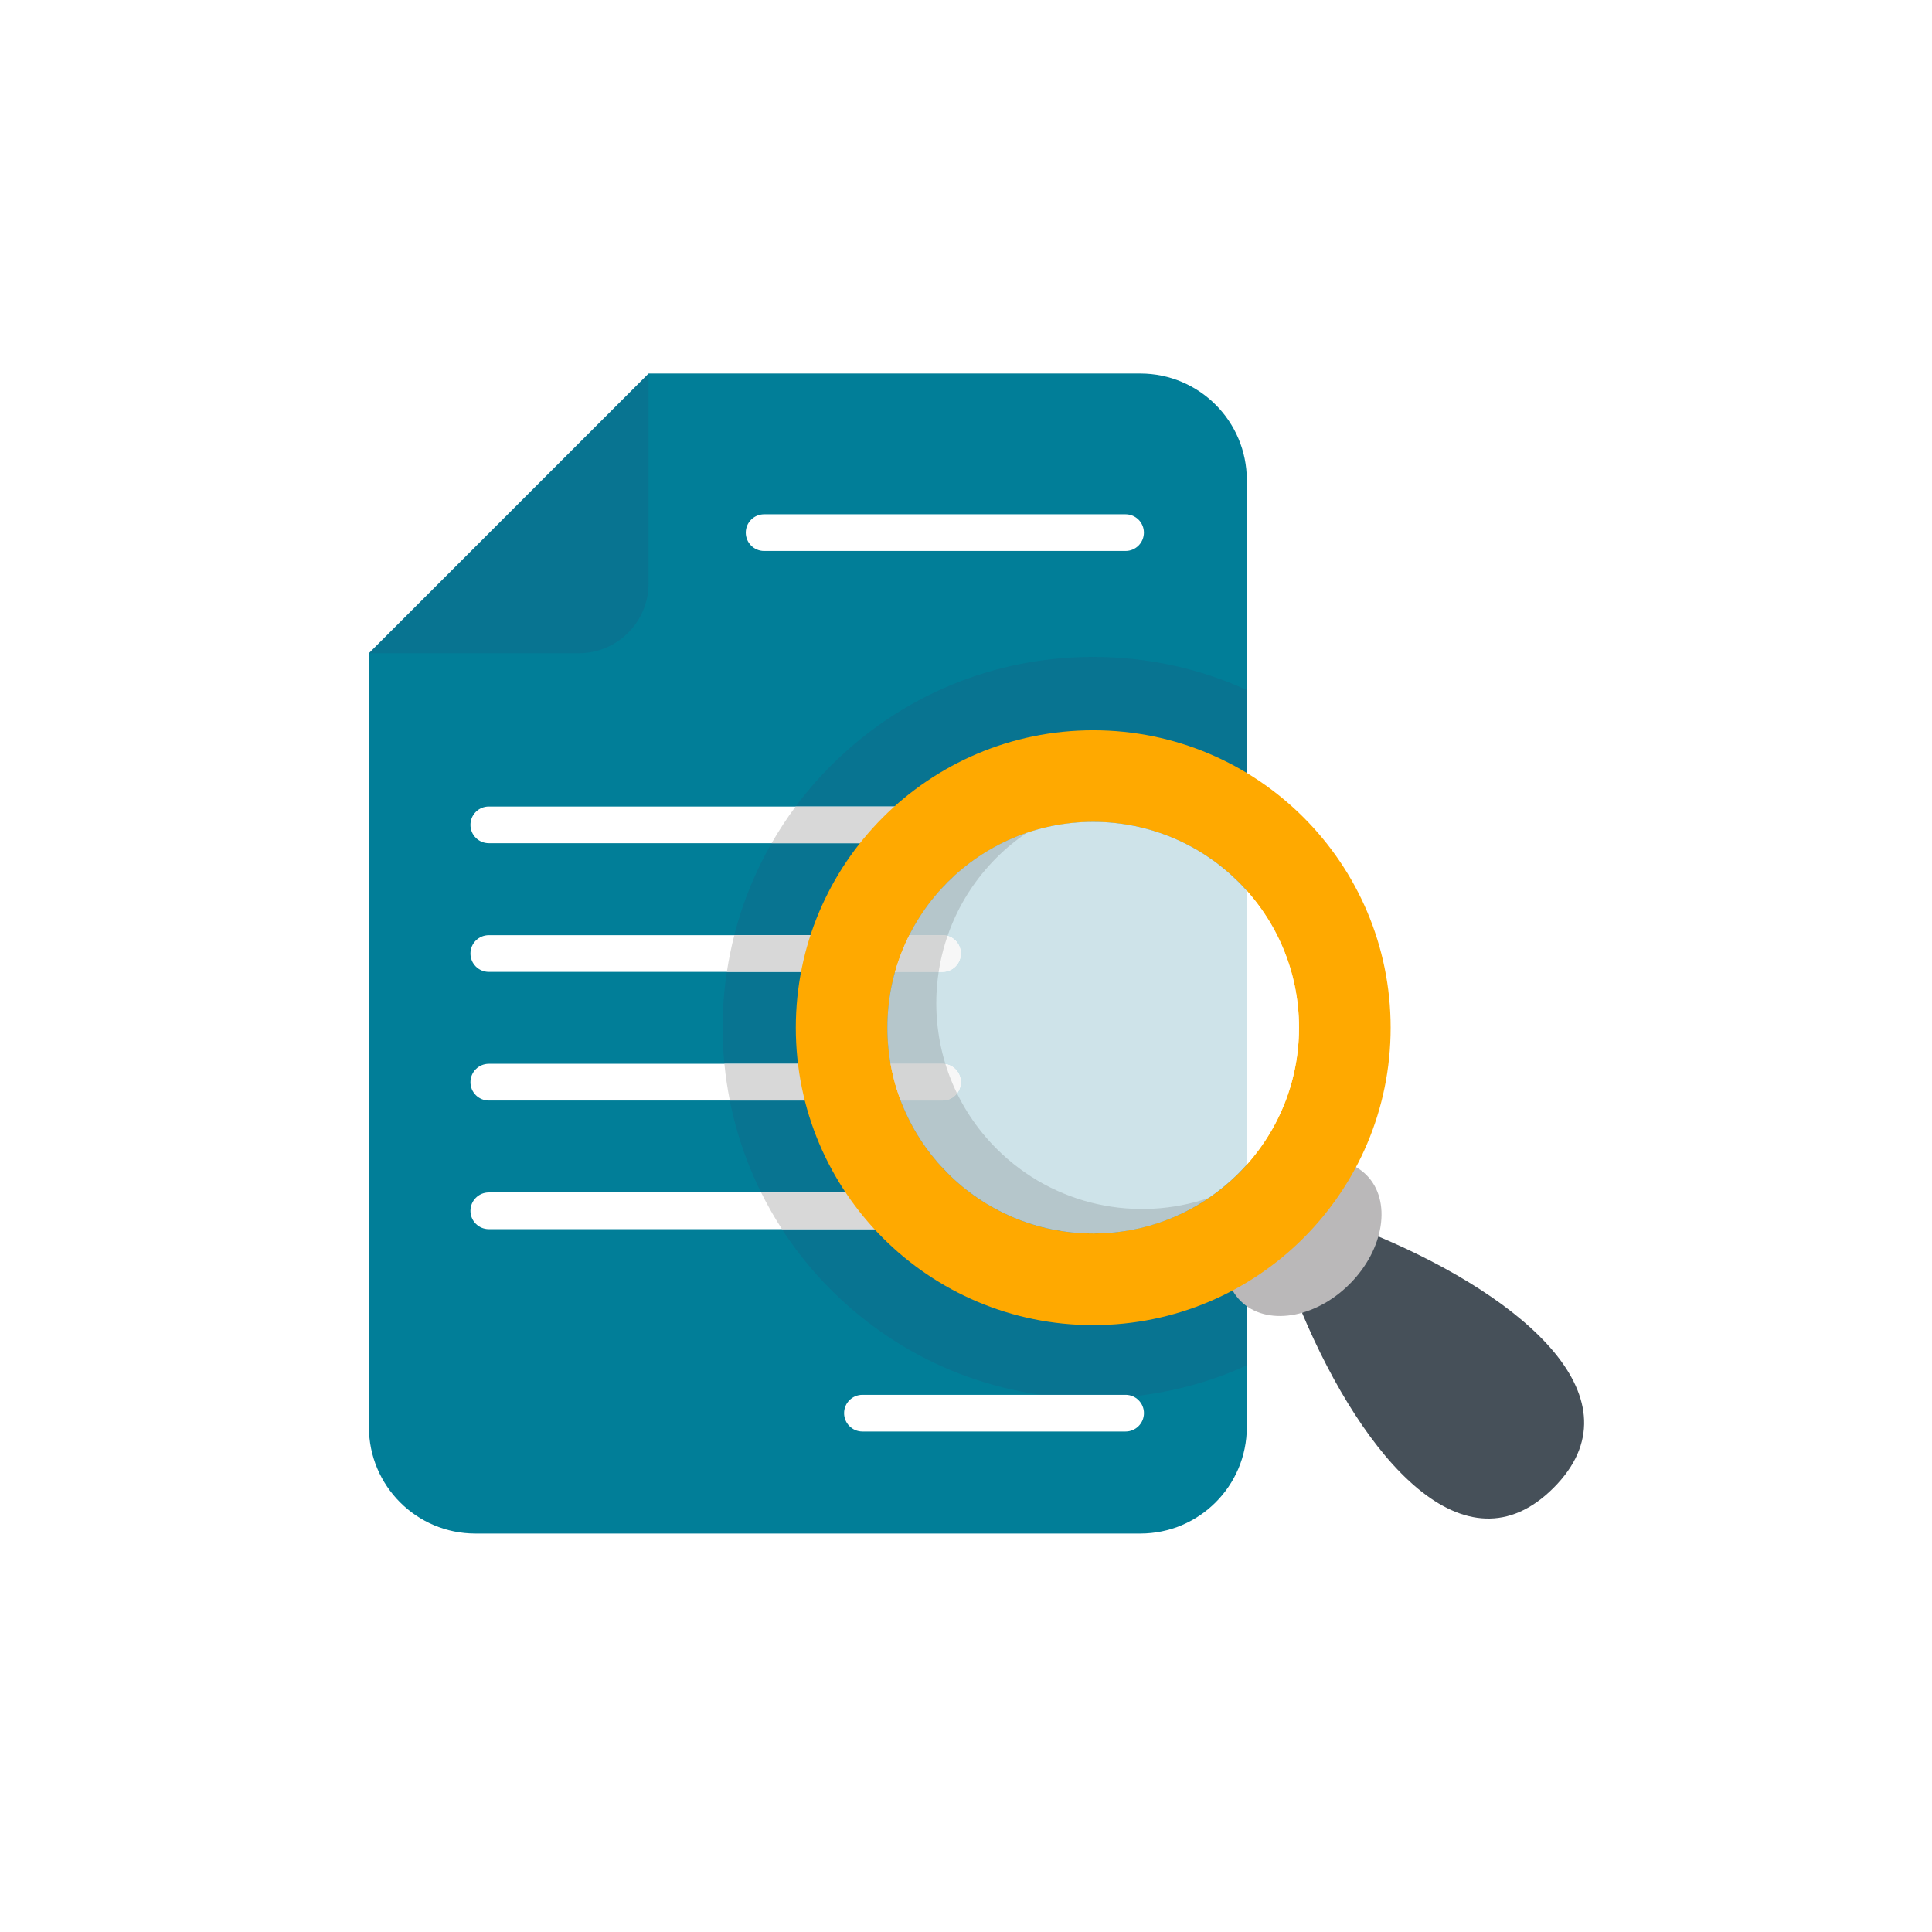 <svg width="77" height="77" viewBox="0 0 77 77" fill="none" xmlns="http://www.w3.org/2000/svg">
<g filter="url(#filter0_d)">
<g clip-path="url(#clip0)">
<path d="M18.663 64.902C14.237 64.902 10.637 61.301 10.637 56.875V26.034C10.637 25.031 11.035 24.069 11.744 23.359L22.891 12.211C23.602 11.501 24.564 11.102 25.567 11.102H45.165C49.591 11.102 53.192 14.704 53.192 19.13V28.856C54.654 30.054 55.895 31.512 56.842 33.154C58.206 35.517 58.927 38.217 58.927 40.959C58.927 42.675 58.642 44.384 58.093 46C58.206 46.272 58.3 46.552 58.374 46.839C59.921 47.633 61.302 48.506 62.44 49.415C64.723 51.239 66.09 53.238 66.505 55.358C66.972 57.742 66.19 60.091 64.307 61.975C62.381 63.901 60.376 64.305 59.033 64.305C56.289 64.305 54.023 62.743 52.229 60.686C50.87 63.195 48.214 64.902 45.166 64.902H18.663Z" fill="white"/>
<path d="M45.447 14.887H25.85L22.287 23.439L14.703 26.035V56.875C14.703 59.219 16.603 61.119 18.947 61.119H45.448C47.792 61.119 49.692 59.219 49.692 56.875V19.13C49.69 16.786 47.79 14.887 45.447 14.887Z" fill="#017E98"/>
<path d="M14.701 26.035H23.066C24.603 26.035 25.849 24.789 25.849 23.252V14.887L14.701 26.035Z" fill="#087491"/>
<path d="M44.859 21.959H30.454C30.05 21.959 29.723 21.632 29.723 21.228C29.723 20.824 30.05 20.497 30.454 20.497H44.859C45.263 20.497 45.59 20.824 45.59 21.228C45.589 21.632 45.262 21.959 44.859 21.959Z" fill="white"/>
<path d="M49.689 27.499C47.793 26.636 45.716 26.181 43.571 26.181C39.624 26.181 35.913 27.718 33.122 30.509C27.36 36.271 27.36 45.646 33.122 51.408C35.914 54.2 39.624 55.737 43.571 55.737C45.717 55.737 47.794 55.281 49.689 54.418V27.499Z" fill="#087491"/>
<path d="M37.563 33.606H19.481C19.077 33.606 18.75 33.279 18.75 32.875C18.75 32.471 19.077 32.144 19.481 32.144H37.563C37.967 32.144 38.294 32.471 38.294 32.875C38.294 33.279 37.966 33.606 37.563 33.606Z" fill="white"/>
<path d="M37.563 38.734H19.481C19.077 38.734 18.75 38.407 18.75 38.003C18.75 37.599 19.077 37.272 19.481 37.272H37.563C37.967 37.272 38.294 37.599 38.294 38.003C38.293 38.407 37.966 38.734 37.563 38.734Z" fill="white"/>
<path d="M37.563 43.861H19.481C19.077 43.861 18.75 43.534 18.75 43.13C18.75 42.726 19.077 42.398 19.481 42.398H37.563C37.967 42.398 38.294 42.726 38.294 43.13C38.293 43.534 37.966 43.861 37.563 43.861Z" fill="white"/>
<path d="M37.563 48.988H19.481C19.077 48.988 18.75 48.66 18.75 48.257C18.75 47.853 19.077 47.525 19.481 47.525H37.563C37.967 47.525 38.294 47.853 38.294 48.257C38.293 48.66 37.966 48.988 37.563 48.988Z" fill="white"/>
<path d="M54.936 49.279C60.789 51.748 65.439 55.776 61.914 59.301C58.389 62.825 54.361 58.176 51.893 52.322L54.936 49.279Z" fill="#465059"/>
<path d="M53.788 51.177C55.174 49.792 55.475 47.846 54.46 46.831C53.446 45.817 51.5 46.118 50.114 47.504C48.729 48.889 48.428 50.835 49.442 51.849C50.457 52.864 52.402 52.563 53.788 51.177Z" fill="#BAB8B9"/>
<path d="M37.562 32.145H31.709C31.358 32.617 31.039 33.105 30.752 33.606H37.562C37.966 33.606 38.293 33.279 38.293 32.875C38.293 32.471 37.965 32.145 37.562 32.145Z" fill="#D8D8D8"/>
<path d="M37.563 37.272H29.266C29.142 37.755 29.044 38.242 28.969 38.733H37.563C37.967 38.733 38.294 38.406 38.294 38.002C38.293 37.599 37.966 37.272 37.563 37.272Z" fill="#D8D8D8"/>
<path d="M37.562 42.399H28.871C28.918 42.889 28.991 43.377 29.088 43.861H37.563C37.967 43.861 38.295 43.534 38.295 43.13C38.293 42.727 37.965 42.399 37.562 42.399Z" fill="#D8D8D8"/>
<path d="M37.564 47.526H30.334C30.582 48.026 30.859 48.514 31.166 48.988H37.564C37.968 48.988 38.295 48.661 38.295 48.257C38.294 47.854 37.967 47.526 37.564 47.526Z" fill="#D8D8D8"/>
<path d="M43.57 29.105C37.024 29.105 31.717 34.412 31.717 40.959C31.717 47.505 37.024 52.813 43.57 52.813C50.117 52.813 55.424 47.505 55.424 40.959C55.424 34.412 50.117 29.105 43.57 29.105ZM47.914 47.916C47.87 47.944 47.825 47.971 47.781 47.998C47.692 48.052 47.602 48.103 47.511 48.153C47.42 48.202 47.329 48.251 47.237 48.297C47.053 48.389 46.866 48.474 46.677 48.551C45.732 48.937 44.73 49.14 43.726 49.16C43.718 49.159 43.711 49.159 43.705 49.16C43.593 49.161 43.483 49.16 43.372 49.159C43.11 49.152 42.848 49.133 42.587 49.102C42.521 49.094 42.456 49.086 42.391 49.076C42.327 49.067 42.261 49.056 42.196 49.046C41.937 49.002 41.679 48.946 41.424 48.877C41.361 48.86 41.297 48.842 41.234 48.823C41.174 48.806 41.116 48.787 41.057 48.768C41.047 48.765 41.035 48.761 41.025 48.758C40.972 48.74 40.919 48.722 40.866 48.705C40.858 48.702 40.852 48.7 40.845 48.697C40.792 48.679 40.74 48.659 40.687 48.639C40.581 48.6 40.477 48.559 40.373 48.514C40.316 48.491 40.26 48.466 40.204 48.441C40.197 48.438 40.191 48.436 40.187 48.433C40.136 48.409 40.085 48.386 40.035 48.362C40.023 48.357 40.013 48.352 40.002 48.347C39.947 48.319 39.892 48.292 39.837 48.264C39.777 48.233 39.719 48.203 39.661 48.171C39.603 48.14 39.545 48.108 39.488 48.075C39.373 48.008 39.261 47.94 39.15 47.869C39.094 47.833 39.039 47.797 38.984 47.76C38.931 47.724 38.876 47.686 38.823 47.648C38.769 47.61 38.716 47.571 38.663 47.532C38.558 47.453 38.455 47.372 38.354 47.288C38.151 47.121 37.956 46.944 37.771 46.759C37.585 46.573 37.409 46.378 37.241 46.176C36.949 45.822 36.686 45.442 36.455 45.042C36.357 44.871 36.264 44.695 36.178 44.516C36.176 44.516 36.176 44.515 36.176 44.514C36.149 44.454 36.12 44.395 36.093 44.334C36.011 44.154 35.937 43.971 35.868 43.784C35.866 43.78 35.865 43.776 35.864 43.772C35.841 43.712 35.82 43.651 35.8 43.59C35.778 43.526 35.757 43.462 35.737 43.398C35.719 43.341 35.702 43.283 35.686 43.226C35.681 43.21 35.676 43.195 35.673 43.18C35.659 43.132 35.646 43.083 35.633 43.035C35.628 43.016 35.624 42.998 35.619 42.979C35.608 42.936 35.598 42.894 35.588 42.851C35.581 42.824 35.574 42.795 35.569 42.767C35.561 42.735 35.554 42.703 35.547 42.669C35.538 42.632 35.531 42.594 35.524 42.556C35.52 42.537 35.517 42.517 35.513 42.498C35.502 42.445 35.493 42.393 35.484 42.34C35.476 42.294 35.468 42.248 35.462 42.2C35.451 42.135 35.443 42.07 35.434 42.003C35.425 41.935 35.417 41.866 35.411 41.797C35.403 41.729 35.398 41.659 35.392 41.59C35.387 41.521 35.382 41.451 35.379 41.381C35.372 41.247 35.369 41.113 35.368 40.979C35.368 40.972 35.368 40.966 35.368 40.959C35.368 40.953 35.368 40.947 35.368 40.94C35.368 40.806 35.372 40.672 35.379 40.536C35.382 40.466 35.387 40.396 35.392 40.327C35.398 40.257 35.403 40.188 35.411 40.119C35.417 40.05 35.425 39.982 35.434 39.913C35.443 39.845 35.452 39.778 35.463 39.709C35.47 39.66 35.478 39.611 35.487 39.561C35.494 39.517 35.502 39.473 35.511 39.429C35.516 39.404 35.52 39.379 35.525 39.354C35.531 39.324 35.536 39.292 35.544 39.262C35.554 39.216 35.564 39.169 35.574 39.123C35.577 39.112 35.579 39.1 35.582 39.089C35.595 39.032 35.609 38.975 35.624 38.919C35.625 38.912 35.627 38.906 35.628 38.9C35.645 38.837 35.661 38.775 35.679 38.712C35.698 38.647 35.717 38.583 35.737 38.519C35.757 38.454 35.778 38.391 35.8 38.328C35.82 38.266 35.842 38.205 35.864 38.143C35.865 38.14 35.866 38.137 35.868 38.134C35.936 37.947 36.011 37.763 36.093 37.582C36.12 37.522 36.149 37.462 36.177 37.402C36.234 37.285 36.292 37.17 36.355 37.055C36.359 37.046 36.365 37.037 36.37 37.028C36.428 36.922 36.487 36.818 36.55 36.716C36.555 36.706 36.561 36.698 36.567 36.688C36.63 36.585 36.694 36.483 36.763 36.384C36.767 36.376 36.772 36.369 36.777 36.363C36.847 36.26 36.919 36.157 36.993 36.058C36.996 36.054 36.998 36.051 37.001 36.048C37.315 35.628 37.669 35.24 38.056 34.888C38.153 34.799 38.252 34.713 38.354 34.63C38.556 34.462 38.767 34.305 38.984 34.158C39.039 34.121 39.094 34.085 39.15 34.049C39.205 34.013 39.261 33.978 39.318 33.944C39.374 33.91 39.431 33.876 39.488 33.844C39.616 33.769 39.747 33.699 39.879 33.633C39.936 33.603 39.994 33.575 40.051 33.548C40.067 33.54 40.082 33.533 40.098 33.527C40.157 33.498 40.216 33.472 40.275 33.446C40.345 33.415 40.415 33.386 40.486 33.358C40.556 33.329 40.627 33.301 40.699 33.274C41.593 32.939 42.56 32.757 43.57 32.757C48.101 32.757 51.773 36.429 51.773 40.959C51.773 43.893 50.232 46.468 47.914 47.916Z" fill="#FFA900"/>
<g opacity="0.25">
<path opacity="0.25" d="M41.424 48.878C41.679 48.947 41.937 49.003 42.196 49.047C41.934 49.004 41.676 48.947 41.424 48.878Z" fill="#51D7F7"/>
<path opacity="0.25" d="M42.586 49.102C42.847 49.133 43.109 49.152 43.371 49.158C43.106 49.153 42.844 49.134 42.586 49.102Z" fill="#51D7F7"/>
<path opacity="0.25" d="M43.371 49.159C43.482 49.161 43.592 49.162 43.704 49.16C43.66 49.162 43.614 49.162 43.57 49.162C43.504 49.162 43.437 49.161 43.371 49.159Z" fill="#51D7F7"/>
<path opacity="0.25" d="M43.725 49.16C44.729 49.14 45.731 48.938 46.676 48.552C45.763 48.927 44.768 49.141 43.725 49.16Z" fill="#51D7F7"/>
<path opacity="0.25" d="M46.676 48.552C46.865 48.475 47.051 48.39 47.236 48.298C47.053 48.391 46.867 48.476 46.676 48.552Z" fill="#51D7F7"/>
<path opacity="0.25" d="M47.512 48.154C47.602 48.104 47.692 48.053 47.781 47.999C47.692 48.054 47.602 48.105 47.512 48.154Z" fill="#51D7F7"/>
<path opacity="0.25" d="M35.378 41.382C35.371 41.248 35.368 41.115 35.367 40.98C35.368 41.114 35.371 41.247 35.378 41.382Z" fill="#49C3E0"/>
<path opacity="0.25" d="M35.378 40.537C35.371 40.671 35.368 40.806 35.367 40.941C35.368 40.805 35.371 40.671 35.378 40.537Z" fill="#49C3E0"/>
<path opacity="0.25" d="M35.867 43.784C35.936 43.971 36.011 44.155 36.092 44.335C36.009 44.153 35.934 43.97 35.867 43.784Z" fill="#49C3E0"/>
<path opacity="0.25" d="M36.092 37.584C36.011 37.765 35.935 37.949 35.867 38.136C35.934 37.949 36.009 37.766 36.092 37.584Z" fill="#49C3E0"/>
<path opacity="0.25" d="M36.176 44.517C36.262 44.695 36.355 44.871 36.453 45.042C36.353 44.87 36.26 44.694 36.176 44.517Z" fill="#49C3E0"/>
<path opacity="0.25" d="M36.453 45.043C36.684 45.443 36.947 45.823 37.239 46.177C36.94 45.817 36.678 45.437 36.453 45.043Z" fill="#49C3E0"/>
<path opacity="0.25" d="M37.24 46.177C37.408 46.379 37.585 46.574 37.77 46.759H37.769C37.582 46.572 37.405 46.377 37.24 46.177Z" fill="#49C3E0"/>
<path opacity="0.25" d="M37.77 46.759C37.955 46.944 38.15 47.121 38.352 47.288C38.152 47.124 37.957 46.947 37.77 46.759Z" fill="#49C3E0"/>
<path opacity="0.25" d="M36.992 36.058C36.995 36.054 36.997 36.052 37 36.048C36.997 36.052 36.995 36.054 36.992 36.058Z" fill="#49C3E0"/>
<path opacity="0.25" d="M36.775 36.363C36.845 36.26 36.917 36.159 36.992 36.059C36.917 36.158 36.845 36.26 36.775 36.363Z" fill="#49C3E0"/>
<path opacity="0.25" d="M37 36.048C37.232 35.738 37.487 35.441 37.769 35.159C37.863 35.066 37.957 34.975 38.055 34.889C37.668 35.241 37.314 35.629 37 36.048Z" fill="#49C3E0"/>
<path opacity="0.25" d="M36.176 37.404C36.232 37.288 36.291 37.172 36.354 37.057C36.292 37.171 36.233 37.286 36.176 37.404Z" fill="#49C3E0"/>
<path opacity="0.25" d="M36.549 36.717C36.554 36.707 36.56 36.699 36.566 36.69C36.56 36.699 36.554 36.707 36.549 36.717Z" fill="#49C3E0"/>
<path opacity="0.25" d="M36.353 37.057C36.358 37.047 36.364 37.039 36.369 37.029C36.364 37.039 36.358 37.048 36.353 37.057Z" fill="#49C3E0"/>
<path opacity="0.25" d="M36.369 37.031C36.427 36.926 36.486 36.822 36.549 36.719C36.486 36.821 36.427 36.925 36.369 37.031Z" fill="#49C3E0"/>
<path opacity="0.25" d="M36.566 36.689C36.629 36.586 36.694 36.485 36.762 36.385C36.695 36.484 36.63 36.586 36.566 36.689Z" fill="#49C3E0"/>
<path opacity="0.25" d="M36.762 36.384C36.766 36.377 36.771 36.37 36.776 36.363C36.771 36.37 36.766 36.377 36.762 36.384Z" fill="#49C3E0"/>
<path opacity="0.25" d="M38.353 34.63C38.251 34.713 38.152 34.799 38.055 34.888C38.152 34.797 38.251 34.711 38.353 34.63Z" fill="#49C3E0"/>
<path opacity="0.25" d="M38.352 47.289C38.453 47.372 38.556 47.454 38.661 47.532C38.556 47.456 38.453 47.374 38.352 47.289Z" fill="#49C3E0"/>
<path opacity="0.25" d="M38.983 34.158C38.765 34.306 38.554 34.463 38.352 34.63C38.556 34.46 38.766 34.302 38.983 34.158Z" fill="#49C3E0"/>
<path opacity="0.25" d="M39.148 47.869C39.259 47.94 39.372 48.008 39.486 48.074C39.372 48.01 39.259 47.942 39.148 47.869Z" fill="#49C3E0"/>
</g>
<path opacity="0.8" d="M43.569 49.16C48.099 49.16 51.772 45.487 51.772 40.957C51.772 36.427 48.099 32.755 43.569 32.755C39.039 32.755 35.367 36.427 35.367 40.957C35.367 45.487 39.039 49.16 43.569 49.16Z" fill="white"/>
<path opacity="0.25" d="M39.718 45.783C36.515 42.58 36.515 37.386 39.718 34.183C40.091 33.81 40.492 33.483 40.912 33.196C39.764 33.589 38.685 34.242 37.769 35.157C34.566 38.36 34.566 43.554 37.769 46.757C40.6 49.588 44.983 49.916 48.176 47.744C45.308 48.723 42.005 48.07 39.718 45.783Z" fill="#6E7072"/>
<path d="M44.861 57.053H34.372C33.968 57.053 33.641 56.726 33.641 56.322C33.641 55.918 33.968 55.591 34.372 55.591H44.861C45.264 55.591 45.592 55.918 45.592 56.322C45.591 56.726 45.263 57.053 44.861 57.053Z" fill="white"/>
</g>
</g>
<defs>
<filter id="filter0_d" x="-7.363" y="-7.997" width="92" height="92" filterUnits="userSpaceOnUse" color-interpolation-filters="sRGB">
<feFlood flood-opacity="0" result="BackgroundImageFix"/>
<feColorMatrix in="SourceAlpha" type="matrix" values="0 0 0 0 0 0 0 0 0 0 0 0 0 0 0 0 0 0 127 0"/>
<feOffset/>
<feGaussianBlur stdDeviation="4"/>
<feColorMatrix type="matrix" values="0 0 0 0 0.283 0 0 0 0 0.353 0 0 0 0 0.404 0 0 0 0.25 0"/>
<feBlend mode="normal" in2="BackgroundImageFix" result="effect1_dropShadow"/>
<feBlend mode="normal" in="SourceGraphic" in2="effect1_dropShadow" result="shape"/>
</filter>
<clipPath id="clip0">
<rect width="56" height="53.8" fill="white" transform="translate(10.637 11.102)"/>
</clipPath>
</defs>
</svg>
